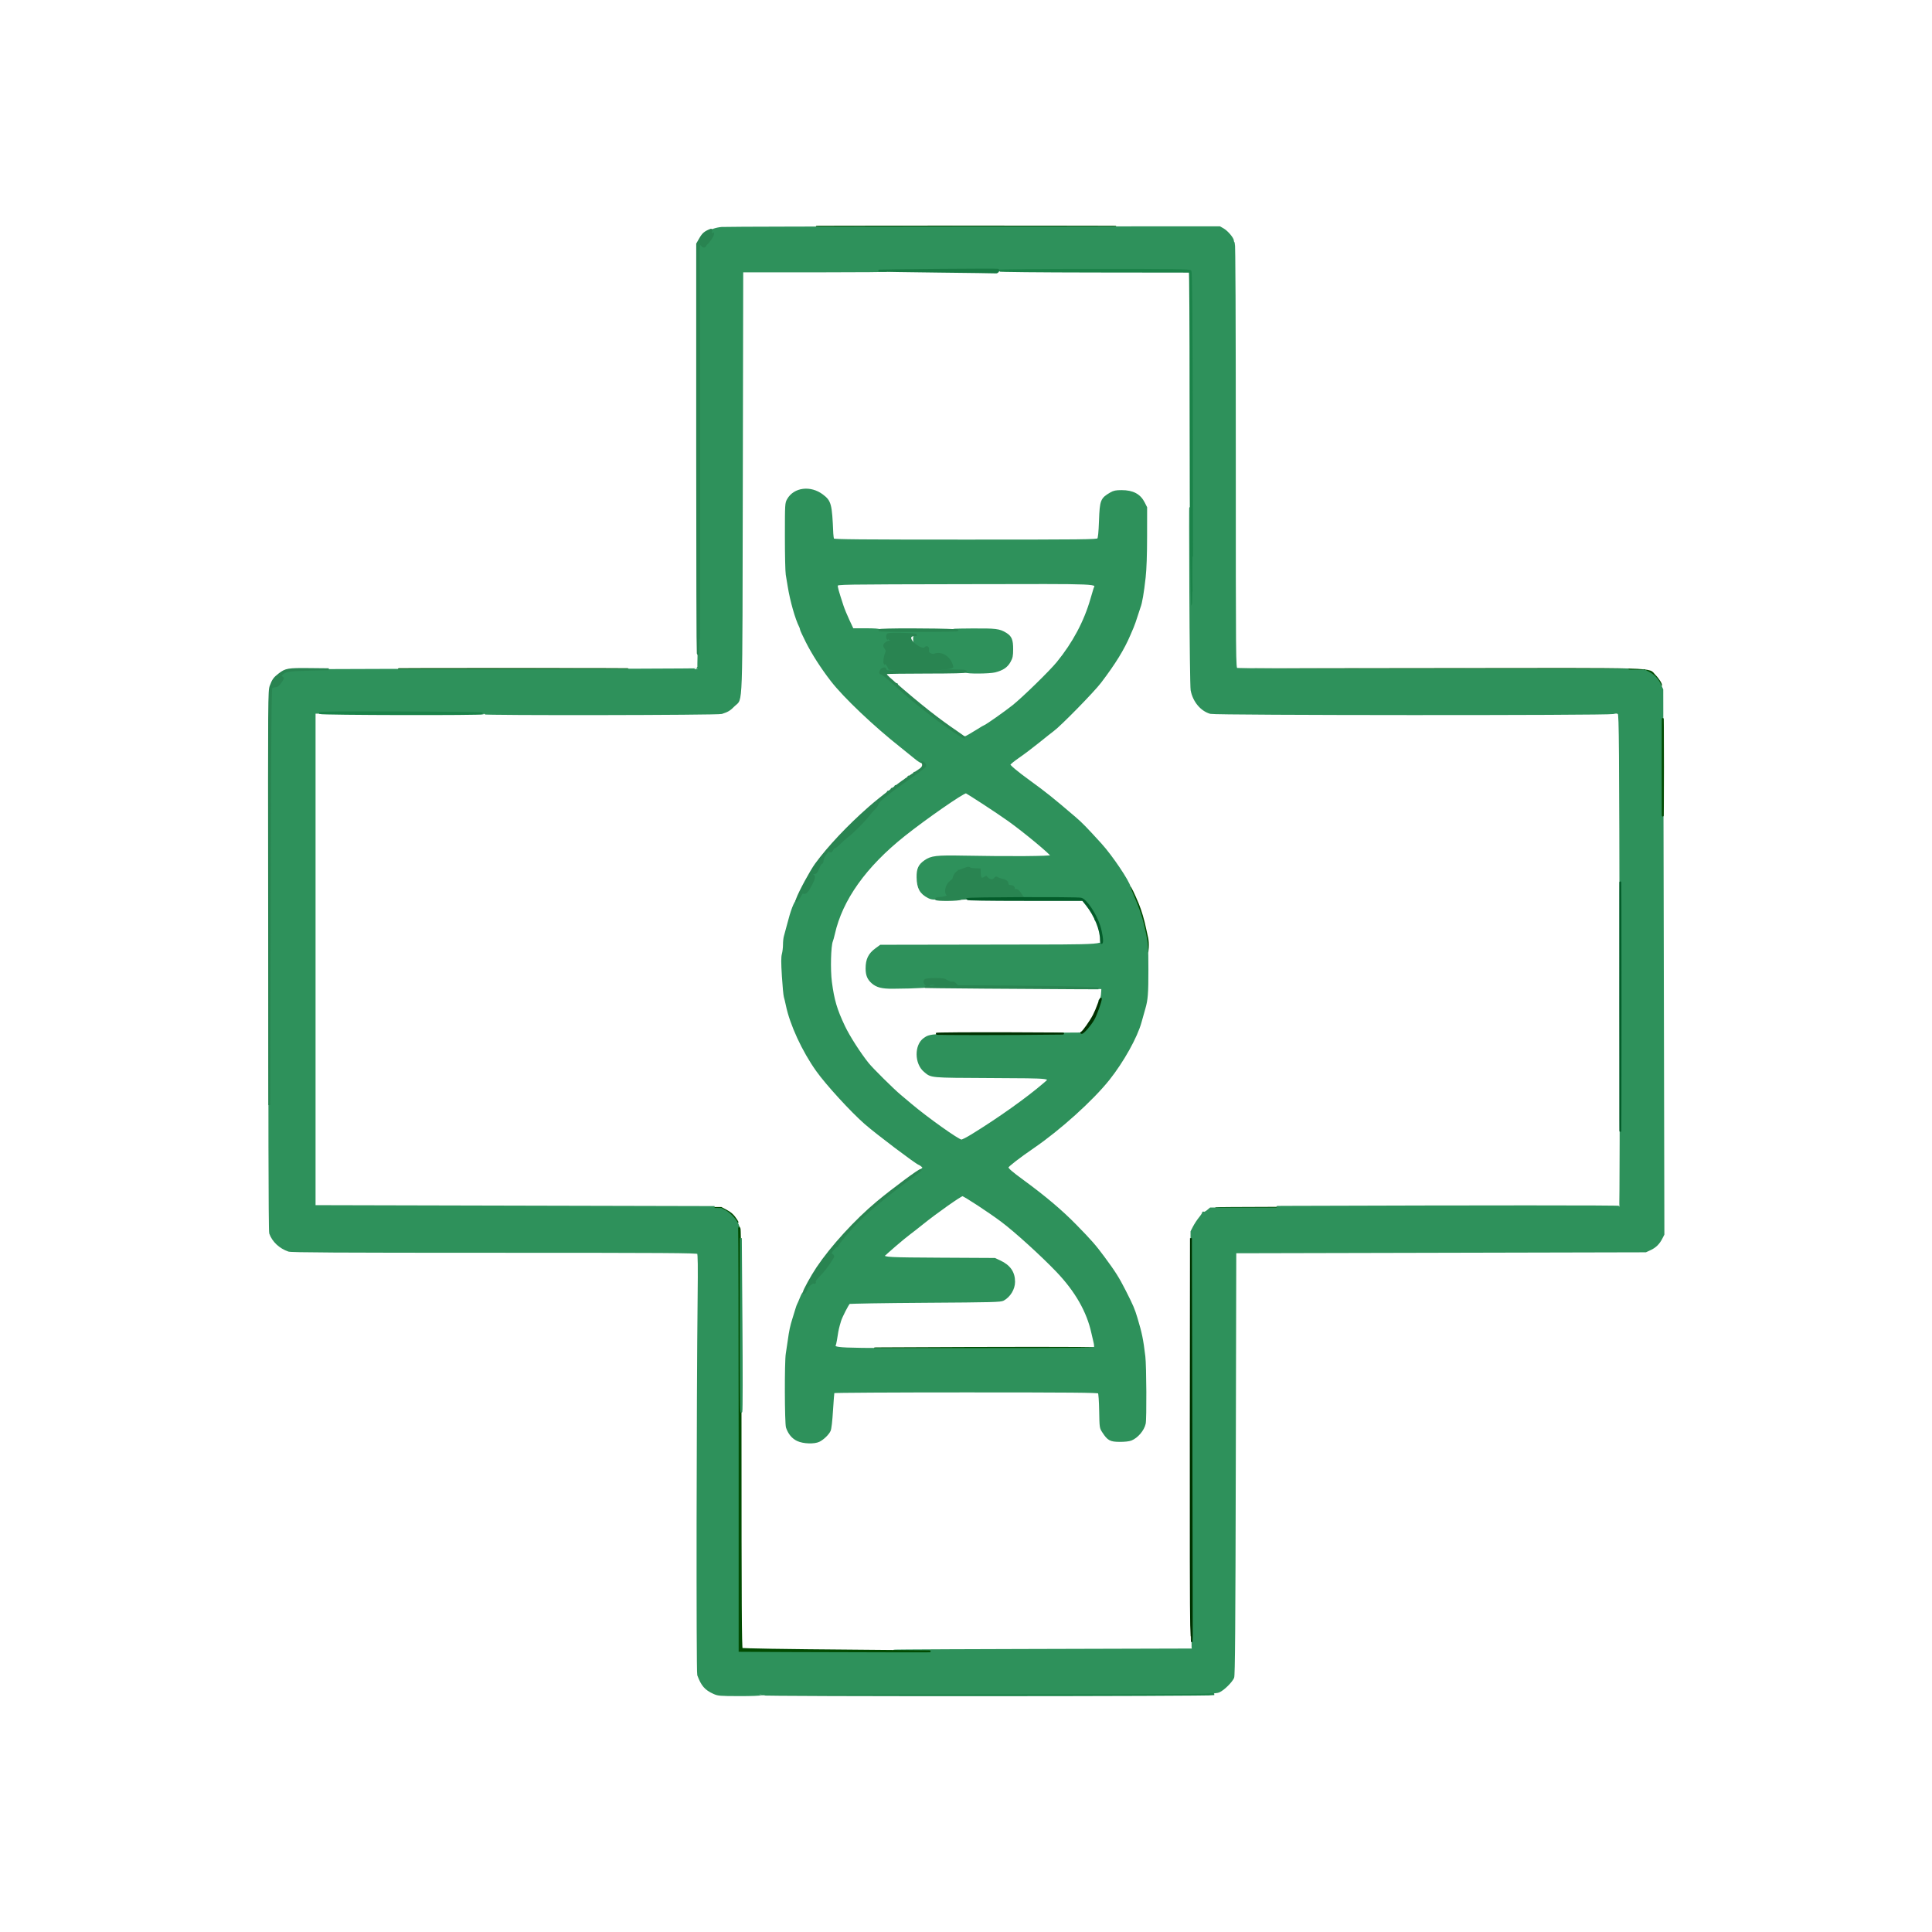 <svg xmlns="http://www.w3.org/2000/svg" width="1024" height="1024" viewBox="0.0 0.0 1024.0 1024.0"><g id="others"><path id="20" d="M 403,898.062 C 403,897.814 455.130,897.596 523.625,897.557 C 603.915,897.511 643.999,897.655 643.500,897.986 C 642.547,898.620 403,898.696 403,898.062" stroke="#1B8249" fill="#1B8249" stroke-width="1" />
  <path id="16" d="M 222.875,354.625 C 249.894,354.553 294.106,354.553 321.125,354.625 C 348.144,354.697 326.038,354.755 272,354.755 C 217.963,354.755 195.856,354.697 222.875,354.625" stroke="#014B01" fill="#014B01" stroke-width="1" />
  <path id="16" d="M 388.567,645.458 C 387.365,644.085 385.453,642.463 384.317,641.855 C 382.271,640.761 381.959,640.747 353.250,640.481 C 353.250,640.481 324.250,640.211 324.250,640.211 C 324.250,640.211 353.250,640.231 353.250,640.231 C 353.250,640.231 382.250,640.250 382.250,640.250 C 382.250,640.250 384.750,641.576 384.750,641.576 C 387.317,642.937 388.714,644.221 390.241,646.625 C 391.504,648.612 391.045,648.293 388.567,645.458" stroke="#014B01" fill="#014B01" stroke-width="1" />
  <path id="16" d="M 879.745,362.483 C 879.213,360.810 876.055,357.555 873.784,356.339 C 873.784,356.339 871.750,355.250 871.750,355.250 C 871.750,355.250 763.750,354.997 763.750,354.997 C 763.750,354.997 655.750,354.745 655.750,354.745 C 655.750,354.745 763.036,354.622 763.036,354.622 C 882.959,354.486 873.192,354.192 877.044,358.045 C 878.961,359.961 880.779,362.887 880.332,363.334 C 880.200,363.466 879.935,363.084 879.745,362.483" stroke="#014B01" fill="#014B01" stroke-width="1" />
  <path id="16" d="M 608.095,502.901 C 607.979,500.014 606.336,491.389 605.067,487 C 603.934,483.084 601.006,475.453 599.513,472.526 C 598.918,471.358 598.552,470.282 598.700,470.134 C 598.971,469.862 600.845,473.700 603.149,479.250 C 604.562,482.652 606.087,487.832 606.977,492.250 C 607.309,493.900 607.801,496.150 608.070,497.250 C 608.338,498.350 608.476,500.600 608.374,502.250 C 608.207,504.954 608.180,505.019 608.095,502.901" stroke="#014B01" fill="#014B01" stroke-width="1" />
  <path id="16" d="M 468,714.630 C 533.499,714.288 580.383,714.286 580.173,714.625 C 580.045,714.831 549.186,714.946 511.596,714.880 C 474.005,714.814 454.387,714.701 468,714.630" stroke="#014B01" fill="#014B01" stroke-width="1" />
  <path id="16" d="M 644.173,640.383 C 644.490,640.181 692.900,640.066 751.750,640.129 C 810.600,640.191 845.025,640.300 828.250,640.370 C 748.779,640.705 643.654,640.712 644.173,640.383" stroke="#014B01" fill="#014B01" stroke-width="1" />
  <path id="16" d="M 447.875,120.125 C 483.144,120.054 540.856,120.054 576.125,120.125 C 611.394,120.196 582.538,120.254 512,120.254 C 441.462,120.254 412.606,120.196 447.875,120.125" stroke="#014B01" fill="#014B01" stroke-width="1" />
</g><g id="medical symbol"><path id="5" d="M 243.375,640.125 C 258.294,640.052 282.706,640.052 297.625,640.125 C 312.544,640.198 300.337,640.259 270.500,640.259 C 240.662,640.259 228.457,640.198 243.375,640.125" stroke="#01501B" fill="#01501B" stroke-width="1" />
  </g><g id="dna helix 2"><path id="87" d="M 378.250,897.301 C 373.870,895.299 372.076,893.212 370.045,887.750 C 369.486,886.245 369.637,740.950 370.254,687.813 C 370.449,671.003 370.368,664.693 369.949,664.188 C 369.467,663.608 352.574,663.500 262.099,663.500 C 179.353,663.500 154.412,663.361 153.036,662.894 C 148.358,661.305 144.641,657.808 143.183,653.623 C 142.327,651.164 142.906,365.819 143.770,364.637 C 144.111,364.171 145.021,363.781 145.792,363.771 C 146.868,363.755 147.552,363.245 148.719,361.587 C 150.133,359.579 150.178,359.389 149.344,358.922 C 148.147,358.252 149.012,357.176 151.750,355.932 C 153.664,355.061 158.406,355.022 261.959,355.011 C 321.473,355.005 370.019,354.852 369.837,354.671 C 369.656,354.490 369.733,354.072 370.008,353.740 C 370.337,353.344 370.498,316.755 370.479,246.445 C 370.464,187.762 370.406,137.838 370.351,135.500 C 370.296,133.162 370.427,130.616 370.643,129.841 C 370.394,125.734 373.771,132.641 374.026,129.745 C 375.830,128.143 378,124.931 376,123.031 C 376,122.275 379.546,121.056 382.500,120.795 C 384.288,120.637 444.416,120.498 516.119,120.486 C 516.119,120.486 646.488,120.463 646.488,120.463 C 646.488,120.463 648.379,121.552 648.379,121.552 C 650.443,122.740 653.500,126.376 653.500,127.644 C 653.500,128.083 653.725,128.580 654,128.750 C 654.331,128.954 654.500,167.083 654.500,241.512 C 654.500,352.349 654.514,353.972 655.471,354.485 C 656.138,354.841 690.254,354.964 763.929,354.877 C 823.048,354.808 871.327,354.839 871.218,354.949 C 871.110,355.058 872.085,355.649 873.385,356.262 C 876.336,357.654 878.636,360.043 880,363.130 C 880,363.130 881.052,365.510 881.052,365.510 C 881.052,365.510 881.354,509.880 881.354,509.880 C 881.354,509.880 881.656,654.250 881.656,654.250 C 881.656,654.250 880.630,656.250 880.630,656.250 C 879.162,659.110 877.341,660.898 874.621,662.154 C 874.621,662.154 872.250,663.250 872.250,663.250 C 872.250,663.250 763.500,663.500 763.500,663.500 C 763.500,663.500 654.750,663.750 654.750,663.750 C 654.750,663.750 654.500,775.750 654.500,775.750 C 654.305,863.133 654.114,888.056 653.632,889.139 C 652.650,891.345 648.637,895.325 646.275,896.436 C 644.119,897.449 643.667,897.453 523.556,897.539 C 455.113,897.588 403,897.814 403,898.062 C 403,898.303 397.993,898.487 391.875,898.471 C 381.385,898.444 380.608,898.378 378.250,897.301M 481.750,875.004 C 461.183,874.833 480.725,874.668 541.750,874.500 C 541.750,874.500 632.250,874.250 632.250,874.250 C 632.250,874.250 632.064,873 632.064,873 C 631.962,872.312 631.795,822.475 631.692,762.250 C 631.692,762.250 631.505,652.750 631.505,652.750 C 631.505,652.750 632.797,650.250 632.797,650.250 C 633.508,648.875 634.913,646.742 635.919,645.510 C 636.926,644.279 637.688,643.081 637.612,642.848 C 637.537,642.616 637.711,642.571 637.998,642.749 C 638.285,642.926 639.201,642.499 640.033,641.799 C 640.033,641.799 641.545,640.527 641.545,640.527 C 641.545,640.527 749.879,640.507 749.879,640.507 C 815.135,640.495 858.396,640.303 858.673,640.027 C 858.952,639.747 859.044,588.253 858.908,509.267 C 858.707,393.892 858.596,378.881 857.927,378.212 C 857.314,377.599 856.754,377.552 854.961,377.962 C 851.530,378.748 644.408,378.662 641.607,377.874 C 636.686,376.490 632.644,371.615 631.556,365.750 C 631.301,364.373 630.994,340.678 630.874,313 C 630.754,285.363 630.740,265.900 630.844,269.750 C 630.947,273.600 631.203,286.650 631.412,298.750 C 631.644,312.269 631.745,286.749 631.672,232.544 C 631.573,159.988 631.434,144.220 630.888,143.673 C 630.345,143.130 620.957,143.007 579.237,143 C 500.964,142.986 464.278,143.159 469.500,143.518 C 472.113,143.697 456.063,143.845 433.836,143.845 C 433.836,143.845 393.422,143.845 393.422,143.845 C 393.422,143.845 393.207,255.048 393.207,255.048 C 392.963,380.504 393.346,369.564 389.039,373.930 C 386.725,376.276 385.700,376.899 382.464,377.930 C 380.418,378.583 256,378.774 255.999,378.125 C 255.999,377.919 235.917,377.750 211.374,377.750 C 211.374,377.750 166.750,377.750 166.750,377.750 C 166.750,377.750 166.750,508.500 166.750,508.500 C 166.750,508.500 166.750,639.250 166.750,639.250 C 166.750,639.250 272.750,639.502 272.750,639.502 C 272.750,639.502 378.750,639.754 378.750,639.754 C 378.750,639.754 297.500,639.997 297.500,639.997 C 297.500,639.997 216.250,640.241 216.250,640.241 C 216.250,640.241 299.250,640.495 299.250,640.495 C 299.250,640.495 382.250,640.750 382.250,640.750 C 382.250,640.750 384.307,641.850 384.307,641.850 C 387.288,643.445 390.759,647.512 391.437,650.205 C 391.846,651.832 392,682.828 392,763.717 C 392,763.717 392,874.991 392,874.991 C 392,874.991 417.625,875.125 417.625,875.125 C 431.719,875.199 458.775,875.259 477.750,875.259 C 477.750,875.259 512.250,875.258 512.250,875.258 C 512.250,875.258 481.750,875.004 481.750,875.004" stroke="#2E915B" fill="#2E915B" stroke-width="1" />
  <path id="20" d="M 169.500,377.957 C 168.972,377.586 181.667,377.476 212.374,377.589 C 236.367,377.678 255.999,377.919 255.999,378.125 C 256,378.738 170.374,378.572 169.500,377.957" stroke="#1B8249" fill="#1B8249" stroke-width="1" />
  <path id="16" d="M 417.625,875.125 C 417.625,875.125 392,874.991 392,874.991 C 392,874.991 392,763.537 392,763.537 C 392,702.236 391.870,651.669 391.712,651.166 C 391.454,650.342 391.479,650.335 391.966,651.087 C 392.351,651.682 392.510,684.036 392.515,762.661 C 392.522,849.500 392.656,873.505 393.137,873.894 C 393.529,874.212 415.154,874.559 453,874.856 C 497.036,875.200 503.391,875.311 477.750,875.289 C 458.775,875.273 431.719,875.199 417.625,875.125" stroke="#014B01" fill="#014B01" stroke-width="1" />
  <path id="16" d="M 881.239,406.750 C 881.239,383.925 881.300,374.514 881.375,385.837 C 881.450,397.161 881.450,415.836 881.375,427.337 C 881.300,438.839 881.239,429.575 881.239,406.750" stroke="#014B01" fill="#014B01" stroke-width="1" />
  <path id="25" d="M 142.623,475.993 C 142.504,369.618 142.529,366.156 143.441,363.662 C 144.654,360.344 145.374,359.352 148.052,357.310 C 151.501,354.680 152.618,354.490 163.950,354.601 C 163.950,354.601 174.250,354.704 174.250,354.704 C 174.250,354.704 163.500,354.976 163.500,354.976 C 152.403,355.259 150.822,355.554 149.061,357.676 C 148.560,358.279 148.613,358.514 149.344,358.922 C 150.178,359.389 150.133,359.579 148.719,361.587 C 147.581,363.204 146.856,363.756 145.851,363.772 C 145.111,363.785 144.222,364.077 143.877,364.423 C 143.380,364.921 143.198,387.807 142.998,475.400 C 142.998,475.400 142.745,585.750 142.745,585.750 C 142.745,585.750 142.623,475.993 142.623,475.993" stroke="#298451" fill="#298451" stroke-width="1" />
  <path id="8" d="M 631.331,861.380 C 631.150,856.634 631.052,808.538 631.112,754.500 C 631.112,754.500 631.221,656.250 631.221,656.250 C 631.221,656.250 631.486,763 631.486,763 C 631.631,821.712 631.730,869.808 631.704,869.880 C 631.678,869.951 631.510,866.125 631.331,861.380" stroke="#003100" fill="#003100" stroke-width="1" />
  <path id="87" d="M 392.622,702.750 C 392.622,702.750 392.680,656.250 392.680,656.250 C 392.680,656.250 393.013,701.750 393.013,701.750 C 393.197,726.775 393.171,747.700 392.955,748.250 C 392.740,748.800 392.589,728.325 392.622,702.750" stroke="#2E915B" fill="#2E915B" stroke-width="1" />
  <path id="86" d="M 858.745,533.500 C 858.745,474.788 858.803,450.769 858.875,480.125 C 858.946,509.481 858.946,557.519 858.875,586.875 C 858.803,616.231 858.745,592.212 858.745,533.500" stroke="#035C2A" fill="#035C2A" stroke-width="1" />
  <path id="44" d="M 497.250,143.973 C 480.750,143.791 466.688,143.557 466,143.452 C 465.312,143.347 479.038,143.146 496.500,143.006 C 513.962,142.865 528.537,142.833 528.888,142.934 C 529.692,143.165 528.677,144.553 527.814,144.402 C 527.504,144.348 513.750,144.155 497.250,143.973" stroke="#197A44" fill="#197A44" stroke-width="1" />
  <path id="25" d="M 369.803,346.209 C 369.637,345.774 369.502,296.781 369.505,237.334 C 369.505,237.334 369.510,129.250 369.510,129.250 C 369.510,129.250 371.010,126.633 371.010,126.633 C 372.613,123.838 373.586,123.013 376.750,121.760 C 377.880,121.397 375.400,124.608 378,123.864 C 378,124.931 375.830,128.143 374.026,129.745 C 372.814,133.026 370.488,126.715 370.643,129.841 C 370.427,130.616 370.296,133.162 370.351,135.500 C 370.632,147.297 370.704,347 370.428,347 C 370.252,347 369.971,346.644 369.803,346.209" stroke="#298451" fill="#298451" stroke-width="1" />
  <path id="87" d="M 683.750,639.629 C 786.380,639.288 858.500,639.286 858.500,639.625 C 858.500,639.831 810.519,639.945 751.875,639.878 C 693.231,639.811 662.575,639.699 683.750,639.629" stroke="#2E915B" fill="#2E915B" stroke-width="1" />
  <path id="20" d="M 631.332,297.168 C 631.149,284.336 631,244.623 631,208.918 C 631,173.213 630.831,144 630.625,143.999 C 630.419,143.999 607.473,143.970 579.635,143.935 C 550.944,143.900 529.136,143.684 529.289,143.436 C 529.440,143.192 551.789,143 579.968,143 C 622.827,143 630.466,143.106 630.965,143.708 C 631.409,144.242 631.595,165.994 631.727,232.458 C 631.824,280.881 631.849,320.500 631.783,320.500 C 631.717,320.500 631.514,310 631.332,297.168" stroke="#1B8249" fill="#1B8249" stroke-width="1" />
  </g><g id="dna helix 1"><path id="87" d="M 422.743,763.322 C 420.128,762.105 418.204,759.803 417.085,756.551 C 416.356,754.434 416.269,721.644 416.981,717.530 C 417.245,716.001 417.719,712.837 418.034,710.500 C 418.712,705.455 419.296,702.713 420.486,699 C 420.970,697.487 421.661,695.237 422.023,694 C 422.385,692.763 422.828,691.525 423.009,691.250 C 423.189,690.975 423.848,689.458 424.474,687.880 C 425.100,686.302 425.780,685.114 425.985,685.240 C 426.190,685.367 426.883,684.449 427.525,683.202 C 428.707,680.903 430.181,679.673 431.443,679.933 C 431.868,680.020 432.029,679.796 431.859,679.354 C 431.690,678.913 432.558,677.678 434.082,676.191 C 436.337,673.990 438.808,670.766 441.067,667.082 C 441.837,665.827 441.827,665.705 440.915,664.977 C 439.969,664.223 439.984,664.158 441.523,662.227 C 442.390,661.140 443.402,660.313 444.929,658.794 C 443.740,659.529 450.632,651.418 454.505,647.524 C 461.027,640.969 471.199,632.652 485.125,622.487 C 487.531,620.731 489.500,619.150 489.500,618.975 C 489.500,618.544 487.904,617.177 487.125,616.940 C 485.570,616.466 464.850,600.816 458.750,595.506 C 451.409,589.117 438.183,574.677 433.009,567.401 C 425.556,556.920 419.134,543.008 417.012,532.750 C 416.671,531.100 416.192,529.101 415.948,528.307 C 415.704,527.513 415.239,522.592 414.914,517.372 C 414.462,510.097 414.462,507.368 414.912,505.683 C 415.236,504.474 415.500,502.212 415.500,500.654 C 415.500,499.096 415.713,497.130 415.974,496.286 C 416.234,495.441 416.938,492.837 417.538,490.500 C 419.632,482.344 421.125,478.454 422.883,476.567 C 423.558,475.843 424.312,474.728 424.556,474.091 C 424.872,473.270 425.267,473.017 425.916,473.224 C 427.079,473.592 428.091,472.481 430.007,468.736 C 431.700,465.425 431.861,464.245 430.678,463.791 C 429.638,463.392 430.250,462.750 431.670,462.750 C 432.512,462.750 432.971,462.173 433.750,460.130 C 434.300,458.690 435.031,457.509 435.375,457.505 C 435.731,457.502 436,456.873 436,456.045 C 436,454.655 439.034,450.140 440.602,449.197 C 439.416,451.544 440.850,451.172 441.925,449.204 C 442.267,449.415 443.476,448.577 444.877,447.156 C 446.183,445.832 448.150,444.081 449.250,443.264 C 452.158,441.103 458.454,434.705 460.977,431.351 C 462.176,429.756 463.593,428.218 464.125,427.933 C 464.745,427.601 465.004,427.070 464.845,426.462 C 464.659,425.748 465.399,424.871 467.800,422.960 C 469.573,421.549 470.856,420.173 470.675,419.878 C 470.476,419.557 470.584,419.493 470.945,419.716 C 471.692,420.178 473.103,419.072 472.667,418.366 C 472.476,418.057 472.589,417.996 472.945,418.216 C 473.692,418.678 475.103,417.572 474.667,416.866 C 474.479,416.562 474.587,416.495 474.926,416.704 C 475.596,417.119 478.637,415.126 478.262,414.518 C 479.469,414.264 480.810,411.894 480.409,413.500 C 481.139,413.500 482.034,412.205 481.620,411.749 C 481.416,411.524 481.525,411.498 481.861,411.690 C 482.649,412.143 485.094,410.556 484.668,409.868 C 484.478,409.560 484.587,409.495 484.933,409.708 C 485.619,410.132 490.500,406.712 490.500,405.808 C 490.500,404.962 489.452,404.001 488.525,403.995 C 488.099,403.993 486.476,402.925 484.921,401.620 C 483.364,400.317 480.189,397.752 477.865,395.920 C 463.557,384.647 447.428,369.336 440.738,360.675 C 435.517,353.917 430.737,346.471 427.533,340.106 C 425.865,336.792 424.500,333.834 424.500,333.534 C 424.500,333.233 424.301,332.596 424.058,332.118 C 421.927,327.928 419.248,318.489 417.995,310.750 C 417.683,308.825 417.219,306.031 416.964,304.541 C 416.709,303.052 416.503,293.940 416.508,284.291 C 416.516,267.048 416.536,266.716 417.637,264.771 C 421.026,258.788 429.555,257.720 435.865,262.490 C 440.115,265.702 440.504,267.193 441.157,282.750 C 441.214,284.125 441.442,285.531 441.661,285.875 C 441.976,286.370 456.537,286.500 511.719,286.500 C 574.038,286.500 581.446,286.418 582.021,285.724 C 582.462,285.193 582.765,282.163 582.986,276.099 C 583.380,265.224 583.717,264.365 588.750,261.438 C 590.360,260.503 591.482,260.276 594.500,260.276 C 600.390,260.275 604.091,262.238 606.258,266.514 C 606.258,266.514 607.500,268.967 607.500,268.967 C 607.500,268.967 607.485,284.108 607.485,284.108 C 607.475,294.123 607.217,301.536 606.721,306 C 605.807,314.243 604.889,319.596 604.022,321.750 C 603.801,322.300 603.101,324.438 602.466,326.500 C 601.832,328.562 600.880,331.262 600.349,332.500 C 599.818,333.738 599.072,335.481 598.692,336.375 C 595.403,344.101 590.855,351.491 583.164,361.608 C 579.463,366.476 561.813,384.491 558.168,387.122 C 557.308,387.743 553.937,390.412 550.677,393.055 C 547.417,395.698 542.557,399.372 539.875,401.219 C 537.193,403.066 535,404.878 535,405.245 C 535,405.945 539.074,409.346 545.490,414 C 554.176,420.301 557.774,423.183 569.750,433.428 C 573.228,436.404 575.539,438.772 583.479,447.500 C 589.163,453.748 598.342,467.405 598.764,470.241 C 598.846,470.796 599.804,473.275 600.893,475.750 C 603.707,482.149 605.350,487.318 606.851,494.497 C 608.067,500.314 608.160,501.673 608.176,514 C 608.191,526.495 607.922,529.937 606.573,534.500 C 606.064,536.223 605.338,538.805 604.534,541.750 C 602.383,549.630 595.146,562.607 587.654,572.021 C 578.986,582.912 561.680,598.529 547.639,608.130 C 540.339,613.120 534,618.023 534,618.676 C 534,619.589 535.943,621.274 542.750,626.264 C 554.059,634.555 562.756,641.935 570.250,649.600 C 578.182,657.712 580.385,660.230 584.958,666.412 C 590.777,674.277 592.743,677.390 596.212,684.233 C 600.231,692.159 600.936,693.811 602.418,698.750 C 604.823,706.761 605.462,709.885 606.560,719 C 607.154,723.934 607.302,751.986 606.747,754.513 C 605.996,757.933 602.773,761.727 599.500,763.045 C 598.439,763.473 596.056,763.739 593.444,763.721 C 588.522,763.687 587.380,763.068 584.721,759 C 583.251,756.752 583.250,756.742 583.082,747.750 C 582.986,742.525 582.697,738.488 582.396,738.125 C 581.986,737.630 567.302,737.500 511.969,737.500 C 473.519,737.500 441.949,737.679 441.813,737.898 C 441.678,738.116 441.318,742.447 441.014,747.523 C 440.670,753.243 440.195,757.320 439.762,758.250 C 438.912,760.081 436.308,762.607 434.150,763.694 C 431.642,764.957 425.849,764.769 422.743,763.322M 580.326,714.232 C 580.488,713.811 580.379,712.516 580.085,711.357 C 579.790,710.198 579.281,708.013 578.953,706.500 C 576.485,695.093 570.240,684.170 560.191,673.679 C 551.981,665.108 538.043,652.468 530.931,647.144 C 524.404,642.257 511.048,633.500 510.136,633.508 C 509.125,633.518 496.083,642.726 489.007,648.428 C 486.399,650.530 483.361,652.907 482.257,653.710 C 479.249,655.898 468.500,665.135 468.500,665.532 C 468.500,666.822 471.003,666.953 498.519,667.098 C 498.519,667.098 527.250,667.250 527.250,667.250 C 527.250,667.250 530.046,668.562 530.046,668.562 C 535.109,670.939 537.500,674.408 537.500,679.372 C 537.500,683.126 535.142,687.042 531.750,688.919 C 530.399,689.668 526.312,689.775 490.500,690 C 468.637,690.138 450.454,690.441 450.093,690.674 C 449.414,691.112 445.945,697.885 445.298,700.034 C 444.264,703.471 443.907,705.009 443.507,707.750 C 443.265,709.400 442.914,711.370 442.726,712.128 C 441.960,715.202 437.091,715 511.827,715 C 572.676,715 580.063,714.917 580.326,714.232M 515.130,601.665 C 529.187,593.038 544.515,582.140 553.481,574.399 C 557.505,570.923 558.629,571.062 525.149,570.894 C 492.385,570.731 493.785,570.858 490.038,567.706 C 485.165,563.605 485.067,554.009 489.863,550.599 C 493.103,548.297 493.134,548.294 534.439,548.015 C 534.439,548.015 573.628,547.750 573.628,547.750 C 573.628,547.750 576.017,545.082 576.017,545.082 C 579.649,541.027 583.572,532.713 582.802,530.706 C 582.642,530.289 582.722,530.078 582.981,530.238 C 583.473,530.543 584.035,528.271 584.170,525.431 C 584.170,525.431 584.250,523.750 584.250,523.750 C 584.250,523.750 574.250,523.422 574.250,523.422 C 568.750,523.241 551.477,522.998 535.865,522.881 C 507.493,522.668 507.481,522.667 506.467,521.580 C 505.736,520.794 505.113,520.578 504.227,520.801 C 503.096,520.995 501.332,519.436 500.888,519.414 C 500.651,518.705 491.078,518.722 490.367,519.433 C 489.685,520.115 490.117,521.564 491.190,522.197 C 491.898,522.614 492.185,522.596 492.356,522.125 C 492.673,521.255 496,521.303 496,522.178 C 496,522.885 485.897,523.493 473.164,523.554 C 467.522,523.582 464.846,522.918 462.481,520.904 C 460.163,518.930 459.289,516.842 459.288,513.274 C 459.286,508.585 460.680,505.688 464.166,503.128 C 464.166,503.128 466.725,501.250 466.725,501.250 C 466.725,501.250 524.694,501.154 524.694,501.154 C 591.235,501.043 584.783,501.577 583.944,496.250 C 583.274,491.996 581.533,486.921 580.881,487.324 C 580.569,487.516 580.490,487.420 580.693,487.092 C 581.144,486.362 579.971,484.132 576.948,479.976 C 575.087,477.418 574.142,476.553 572.943,476.314 C 572.081,476.142 565.698,476 558.761,476 C 551.823,476 544.759,475.855 543.062,475.678 C 540.041,475.362 539.995,475.335 540.859,474.380 C 541.707,473.443 541.695,473.367 540.551,472.440 C 539.880,471.897 538.971,471.600 538.468,471.760 C 537.812,471.969 537.532,471.740 537.413,470.897 C 537.287,470.011 536.880,469.714 535.625,469.594 C 534.447,469.480 534,469.188 534,468.529 C 534,467.327 533.027,466.577 530.952,466.183 C 530.016,466.005 528.944,465.618 528.571,465.324 C 528.067,464.926 527.730,465.009 527.265,465.644 C 526.209,467.089 524.202,466.700 520.526,466.234 C 519.828,466.666 519.412,465.505 519.322,462.877 C 519.322,462.877 519.250,460.750 519.250,460.750 C 519.250,460.750 516.855,460.704 516.855,460.704 C 515.537,460.680 514.217,460.418 513.922,460.122 C 513.539,459.739 512.744,459.860 511.151,460.543 C 509.923,461.069 508.598,461.500 508.209,461.500 C 507.620,461.195 505.477,466.296 505.125,466.349 C 504.644,466.523 503.640,467.360 502.896,468.208 C 501.291,470.035 500.942,473.639 502.298,474.397 C 502.914,474.742 502.601,474.969 500.923,475.397 C 496.344,476.565 494.171,476.608 492.156,475.570 C 487.901,473.376 486.409,470.675 486.320,465 C 486.250,460.570 487.179,458.545 490.274,456.385 C 493.635,454.041 496.360,453.724 510.750,454 C 534.987,454.466 557.148,454.305 557.362,453.661 C 557.612,452.913 542.932,440.717 534.753,434.880 C 528.523,430.433 512.548,420 511.969,420 C 510.300,420 490.603,433.676 479.250,442.717 C 458.620,459.148 446.080,476.745 441.993,495 C 441.654,496.512 441.188,498.200 440.958,498.750 C 439.885,501.308 439.572,514.033 440.423,520.500 C 441.688,530.121 443.173,535.145 447.370,544 C 449.889,549.315 455.591,558.224 460.003,563.736 C 462.261,566.558 473.348,577.538 477.076,580.645 C 477.997,581.413 480.550,583.562 482.750,585.421 C 491.280,592.630 507.967,604.500 509.572,604.500 C 510.089,604.500 512.590,603.225 515.130,601.665M 517.427,387.433 C 520,385.820 522.210,384.500 522.339,384.500 C 522.861,384.500 533.024,377.334 537,374.163 C 542.309,369.929 556.662,355.920 560.475,351.250 C 568.966,340.851 575.030,329.465 578.449,317.500 C 579.039,315.438 579.760,313.008 580.052,312.101 C 581.129,308.753 586.431,308.983 511.569,309.123 C 445.015,309.248 443.760,309.267 443.577,310.216 C 443.406,311.106 443.990,313.224 446.623,321.250 C 447.163,322.900 448.580,326.331 449.772,328.875 C 449.772,328.875 451.937,333.500 451.937,333.500 C 451.937,333.500 458.969,333.500 458.969,333.500 C 463.323,333.500 466,333.690 466,334 C 466,334.327 473.977,334.466 489.125,334.403 C 501.844,334.349 510,334.168 507.250,334 C 503.627,333.778 505.677,333.667 514.692,333.597 C 527.849,333.495 529.667,333.716 533.111,335.844 C 535.805,337.510 536.502,339.214 536.489,344.100 C 536.479,347.675 536.288,348.587 535.114,350.690 C 533.620,353.363 531.394,354.858 527.368,355.889 C 524.408,356.648 512.156,356.717 511.909,355.977 C 511.692,355.327 500.106,354.925 499.716,355.555 C 499.565,355.800 492.731,356 484.529,356 C 470.032,356 469.610,355.972 469.355,354.999 C 469.142,354.185 468.875,354.078 467.921,354.428 C 466.462,354.965 466.018,356.973 469.145,357.372 C 468.386,357.889 474.330,363.163 475.122,362.675 C 475.422,362.489 475.510,362.580 475.322,362.883 C 474.572,364.097 493.728,379.702 505.978,387.856 C 509.420,390.147 510.983,390.916 511.728,390.683 C 512.290,390.508 514.855,389.046 517.427,387.433M 497.414,354.769 C 503.584,354.111 505.500,353.558 503.500,350.568 C 503.500,347.796 498.611,345.647 495.273,346.952 C 494.699,347.178 493.774,347.063 493.027,346.676 C 492.022,346.155 491.791,345.704 491.917,344.509 C 492.094,342.829 491.088,342.439 489.990,343.762 C 483.695,344.954 483.695,336.089 485.500,336.548 C 485.500,335.948 471.425,335.575 470.636,336.154 C 470.018,336.607 470.021,338.188 470.642,338.808 C 471.337,337.537 473.493,340.221 471.502,340 C 471.012,340 470.099,340.415 469.472,340.922 C 468.337,341.841 468.357,342.365 469.599,344.092 C 470.055,344.728 470.065,345.220 469.641,346.092 C 468.938,347.539 468.403,351.236 468.836,351.668 C 469.874,349.812 470.952,354.163 471.375,354.449 C 471.856,354.455 473.150,354.668 474.250,354.923 C 477.354,355.640 490.035,355.557 497.414,354.769" stroke="#2E915B" fill="#2E915B" stroke-width="1" />
  <path id="25" d="M 505.976,387.861 C 497.726,382.382 484.605,372.134 477,365.229 C 470.378,359.217 467.693,357 467.036,357 C 465.973,357 466.703,354.876 467.921,354.428 C 468.875,354.078 469.142,354.185 469.355,354.999 C 469.610,355.972 470.032,356 484.529,356 C 492.731,356 499.555,355.815 499.695,355.588 C 499.913,355.237 503.734,355.183 510.375,355.438 C 511.269,355.472 512,355.725 512,356 C 512,356.325 504.787,356.502 491.375,356.507 C 480.031,356.511 470.259,356.645 469.659,356.806 C 468.710,357.060 469.288,357.726 474.107,361.925 C 487.433,373.534 497.224,381.268 506.693,387.662 C 509.413,389.498 511.426,391 511.170,391 C 510.913,391 508.575,389.587 505.976,387.861" stroke="#298451" fill="#298451" stroke-width="1" />
  <path id="25" d="M 422.447,476.462 C 423.784,472.740 429.846,461.551 432.450,458 C 439.142,448.873 449.506,437.878 460.664,428.070 C 467.357,422.186 478.714,413.642 486.625,408.538 C 488.481,407.341 490,406.241 488.861,404 C 489.645,404 490.644,405.404 490.368,406.118 C 490.234,406.466 486.777,409.089 482.687,411.947 C 471.349,419.868 465.228,424.786 465.134,426.050 C 465.089,426.646 464.401,427.723 463.606,428.442 C 462.810,429.161 461.293,430.875 460.233,432.250 C 457.884,435.297 451.974,441.219 449.250,443.255 C 448.150,444.077 446.183,445.832 444.877,447.156 C 443.476,448.577 442.267,449.415 441.925,449.204 C 441.863,447.798 440.947,452.406 439.859,451.091 C 439.231,450.570 438.857,450.813 437.555,452.583 C 436.688,453.762 436,455.317 436,456.099 C 436,456.884 435.725,457.502 435.375,457.505 C 435.031,457.509 434.300,458.690 433.750,460.130 C 432.971,462.173 432.512,462.750 431.670,462.750 C 430.250,462.750 429.638,463.392 430.678,463.791 C 431.861,464.245 431.700,465.425 430.007,468.736 C 428.091,472.481 427.079,473.592 425.916,473.224 C 425.271,473.019 424.860,473.274 424.523,474.091 C 424.260,474.728 423.582,475.812 423.014,476.500 C 423.014,476.500 421.983,477.750 421.983,477.750 C 421.983,477.750 422.447,476.462 422.447,476.462" stroke="#298451" fill="#298451" stroke-width="1" />
  <path id="25" d="M 474.250,354.923 C 473.150,354.668 471.856,354.455 471.375,354.449 C 470.553,352.591 469.338,350.605 468.836,351.668 C 468.403,351.236 468.938,347.539 469.641,346.092 C 470.065,345.220 470.055,344.728 469.599,344.092 C 468.357,342.365 468.337,341.841 469.472,340.922 C 470.099,340.415 471.012,340 471.502,340 C 474.799,339.559 470.102,337.965 470.642,338.808 C 470.021,338.188 470.018,336.607 470.636,336.154 C 471.425,335.575 485.500,335.948 485.500,336.548 C 477.572,336.625 487.261,344.751 489.990,343.762 C 491.088,342.439 492.094,342.829 491.917,344.509 C 491.791,345.704 492.022,346.155 493.027,346.676 C 493.774,347.063 494.699,347.178 495.273,346.952 C 498.611,345.647 503.500,347.796 504.789,353.468 C 502.971,354.977 479.349,356.102 474.250,354.923" stroke="#298451" fill="#298451" stroke-width="1" />
  <path id="25" d="M 521.500,523.500 C 501.837,523.357 488.056,523.186 490.875,523.120 C 495.044,523.023 496,522.860 496,522.250 C 496,521.312 492.693,521.198 492.356,522.125 C 492.185,522.596 491.898,522.614 491.190,522.197 C 490.117,521.564 489.685,520.115 490.367,519.433 C 491.078,518.722 500.651,518.705 500.888,519.414 C 501.885,519.842 503.733,521.005 504.227,520.801 C 505.113,520.578 505.736,520.794 506.469,521.581 C 506.469,521.581 507.483,522.670 507.483,522.670 C 507.483,522.670 536.116,522.879 536.116,522.879 C 551.865,522.994 568.688,523.259 573.500,523.468 C 573.500,523.468 582.250,523.849 582.250,523.849 C 582.250,523.849 569.750,523.804 569.750,523.804 C 562.875,523.780 541.163,523.643 521.500,523.500" stroke="#298451" fill="#298451" stroke-width="1" />
  <path id="25" d="M 426,685.038 C 426,684.082 430.262,676.334 433.172,672 C 440.740,660.728 453.507,646.764 465,637.187 C 473.320,630.254 488,619.394 488,620.173 C 488,620.301 486.368,621.593 484.375,623.044 C 471.419,632.477 460.899,641.098 454.505,647.524 C 450.632,651.418 443.740,659.529 443.774,660.391 C 443.402,660.313 442.390,661.140 441.523,662.227 C 439.984,664.158 439.969,664.223 440.915,664.977 C 441.827,665.705 441.837,665.827 441.067,667.082 C 438.808,670.766 436.337,673.990 434.082,676.191 C 432.452,677.782 431.685,678.900 431.878,679.403 C 432.093,679.963 431.950,680.088 431.353,679.859 C 430.488,679.527 427.514,682.067 427.484,683.163 C 427.462,684.001 426,685.847 426,685.038" stroke="#298451" fill="#298451" stroke-width="1" />
  <path id="25" d="M 496,476.500 C 496,476.225 496.844,475.983 497.875,475.962 C 500.416,475.911 503.505,474.801 502.346,474.356 C 500.919,473.808 501.252,470.079 502.896,468.208 C 503.640,467.360 504.644,466.523 505.125,466.349 C 506.048,462.189 507.950,462.189 508.209,461.500 C 508.598,461.500 509.923,461.069 511.151,460.543 C 512.744,459.860 513.539,459.739 513.922,460.122 C 514.217,460.418 515.537,460.680 516.855,460.704 C 516.855,460.704 519.250,460.750 519.250,460.750 C 519.250,460.750 519.322,462.877 519.322,462.877 C 519.412,465.505 519.828,466.666 522.646,464.750 C 524.202,466.700 526.209,467.089 527.265,465.644 C 527.730,465.009 528.067,464.926 528.571,465.324 C 528.944,465.618 530.016,466.005 530.952,466.183 C 533.027,466.577 534,467.327 534,468.529 C 534,469.188 534.447,469.480 535.625,469.594 C 536.880,469.714 537.287,470.011 537.413,470.897 C 537.532,471.740 537.812,471.969 538.468,471.760 C 538.971,471.600 539.880,471.897 542.076,475.632 C 543.271,475.738 537.106,475.865 528.375,475.913 C 518.094,475.969 512.500,476.178 509.507,476.380 C 508.275,477.149 496,477.259 496,476.500" stroke="#298451" fill="#298451" stroke-width="1" />
  <path id="8" d="M 496.173,547.883 C 496.490,547.681 513.850,547.563 534.750,547.622 C 555.650,547.682 567.913,547.789 562,547.863 C 534.733,548.202 495.651,548.214 496.173,547.883" stroke="#003100" fill="#003100" stroke-width="1" />
  <path id="86" d="M 583.500,497.965 C 583.500,492.731 580.396,485.140 575.998,479.616 C 575.998,479.616 573.915,477 573.915,477 C 573.915,477 543.207,477 543.207,477 C 523.069,477 512.500,476.828 512.500,476.500 C 512.500,475.947 570.220,475.769 572.943,476.314 C 575.485,476.822 580.654,484.497 582.667,490.750 C 583.807,494.292 584.504,499.151 583.955,499.725 C 583.679,500.013 583.500,499.320 583.500,497.965" stroke="#035C2A" fill="#035C2A" stroke-width="1" />
  <path id="8" d="M 573.356,547.175 C 574.181,546.841 578.054,541.346 579.732,538.131 C 580.484,536.691 581.626,533.990 582.270,532.131 C 582.914,530.271 583.455,529.019 583.471,529.349 C 583.534,530.634 580.935,537.879 579.561,540.250 C 577.814,543.263 574.141,547.515 573.332,547.461 C 572.915,547.432 572.922,547.351 573.356,547.175" stroke="#003100" fill="#003100" stroke-width="1" />
  <path id="25" d="M 466,333.981 C 466,333.397 496.767,333.404 506.500,333.991 C 510.146,334.211 503.786,334.368 489.125,334.419 C 473.428,334.474 466,334.333 466,333.981" stroke="#298451" fill="#298451" stroke-width="1" />
  </g></svg>